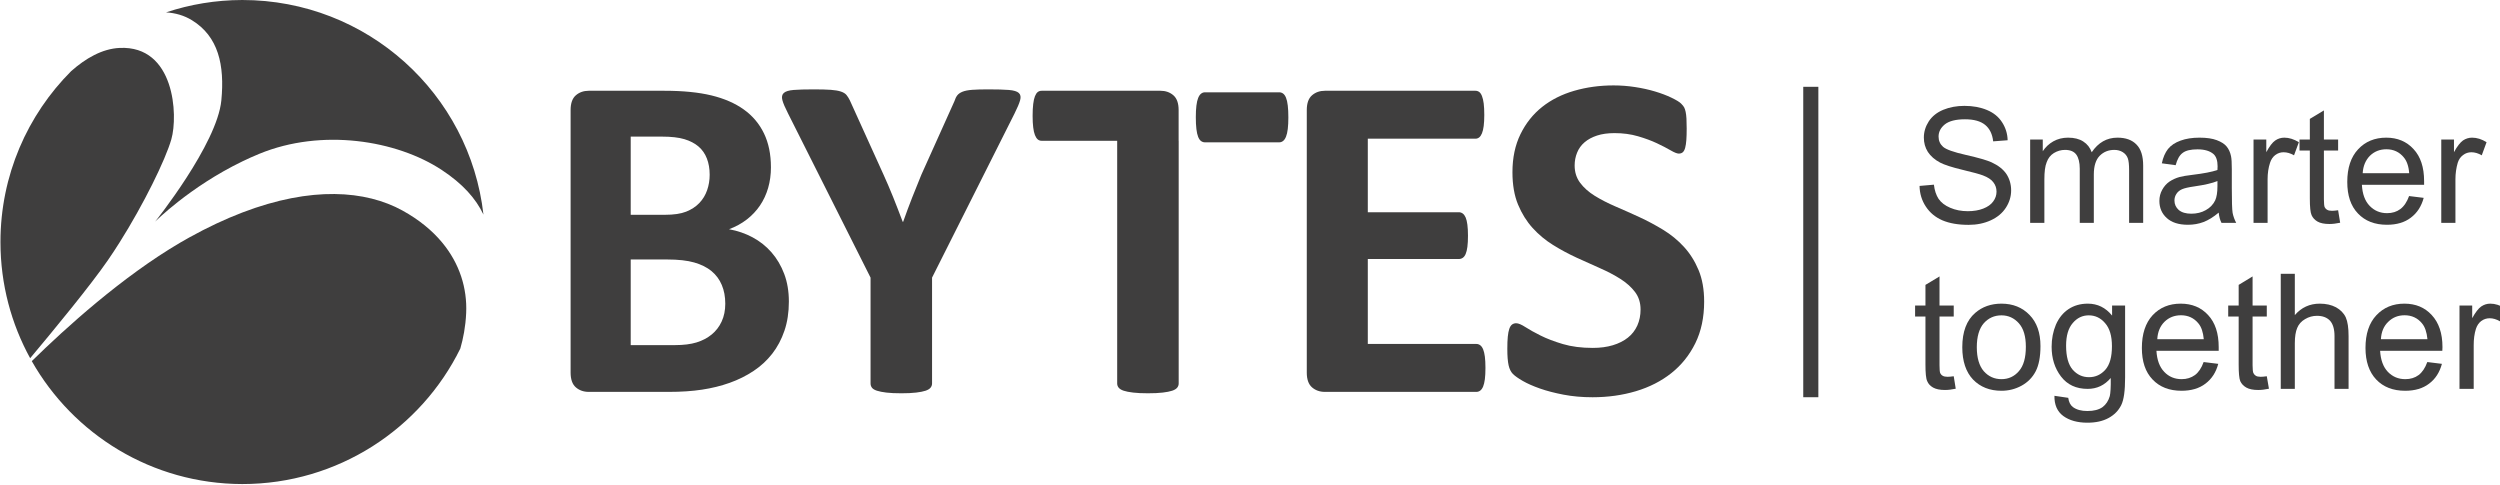 <svg xmlns="http://www.w3.org/2000/svg" xmlns:xlink="http://www.w3.org/1999/xlink" width="500" height="97" xml:space="preserve"><defs><clipPath id="clip0"><rect x="11" y="281" width="500" height="97"></rect></clipPath></defs><g clip-path="url(#clip0)" transform="translate(-11 -281)"><path d="M548.238 304.823C547.492 303.039 546.516 301.487 545.305 300.169 544.096 298.85 542.714 297.719 541.162 296.771 539.61 295.825 538.027 294.979 536.416 294.236 534.801 293.491 533.22 292.784 531.668 292.117 530.116 291.45 528.728 290.737 527.5 289.977 526.276 289.217 525.3 288.347 524.572 287.37 523.842 286.393 523.477 285.237 523.477 283.903 523.477 283.003 523.639 282.15 523.967 281.343 524.291 280.537 524.785 279.847 525.454 279.272 526.121 278.698 526.952 278.247 527.945 277.922 528.936 277.597 530.102 277.433 531.435 277.433 533.141 277.433 534.707 277.642 536.135 278.062 537.562 278.48 538.82 278.945 539.907 279.457 540.992 279.97 541.908 280.443 542.652 280.878 543.398 281.313 543.938 281.528 544.279 281.528 544.622 281.528 544.893 281.436 545.096 281.249 545.296 281.063 545.453 280.769 545.561 280.366 545.669 279.963 545.748 279.451 545.794 278.829 545.839 278.209 545.864 277.449 545.864 276.549 545.864 275.743 545.848 275.067 545.818 274.524 545.785 273.982 545.731 273.532 545.653 273.174 545.577 272.819 545.483 272.531 545.374 272.313 545.263 272.097 545.056 271.834 544.744 271.523 544.436 271.213 543.801 270.824 542.839 270.358 541.875 269.893 540.775 269.474 539.534 269.103 538.293 268.73 536.957 268.435 535.532 268.218 534.104 268 532.676 267.892 531.248 267.892 528.488 267.892 525.873 268.249 523.406 268.963 520.939 269.677 518.799 270.754 516.984 272.197 515.169 273.64 513.726 275.455 512.655 277.642 511.585 279.83 511.051 282.366 511.051 285.252 511.051 287.765 511.422 289.923 512.167 291.722 512.912 293.521 513.882 295.08 515.075 296.399 516.27 297.719 517.628 298.85 519.147 299.797 520.667 300.743 522.236 301.589 523.85 302.333 525.462 303.078 527.027 303.785 528.55 304.45 530.069 305.119 531.427 305.832 532.622 306.592 533.817 307.352 534.786 308.22 535.532 309.197 536.276 310.174 536.648 311.346 536.648 312.711 536.648 313.891 536.43 314.961 535.997 315.923 535.561 316.886 534.934 317.691 534.112 318.343 533.29 318.995 532.287 319.499 531.111 319.857 529.932 320.212 528.596 320.391 527.109 320.391 524.84 320.391 522.85 320.135 521.127 319.623 519.405 319.112 517.923 318.546 516.681 317.924 515.441 317.303 514.424 316.737 513.634 316.225 512.842 315.714 512.228 315.458 511.795 315.458 511.485 315.458 511.214 315.544 510.978 315.714 510.747 315.885 510.563 316.172 510.422 316.575 510.281 316.978 510.181 317.506 510.119 318.158 510.056 318.809 510.026 319.615 510.026 320.578 510.026 322.005 510.111 323.099 510.281 323.86 510.452 324.62 510.741 325.201 511.144 325.603 511.547 326.008 512.206 326.473 513.12 327.001 514.037 327.528 515.176 328.032 516.542 328.513 517.907 328.994 519.482 329.404 521.266 329.746 523.05 330.087 524.98 330.259 527.06 330.259 530.131 330.259 533.017 329.855 535.718 329.049 538.417 328.241 540.775 327.04 542.792 325.441 544.806 323.844 546.404 321.851 547.587 319.461 548.763 317.071 549.352 314.294 549.352 311.129 549.352 308.708 548.982 306.608 548.238 304.823Z" fill="#3F3E3E" transform="matrix(1.001 -2.5145e-32 4.76378e-32 1 -198.072 30.19)"></path><path d="M505.54 322.137C505.46 321.532 505.344 321.043 505.191 320.671 505.034 320.298 504.84 320.027 504.608 319.857 504.376 319.686 504.119 319.601 503.84 319.601L482.151 319.601 482.151 302.612 500.35 302.612C500.629 302.612 500.884 302.536 501.117 302.379 501.35 302.225 501.545 301.97 501.699 301.612 501.854 301.254 501.97 300.782 502.047 300.191 502.126 299.603 502.166 298.858 502.166 297.959 502.166 297.091 502.126 296.353 502.047 295.747 501.97 295.142 501.854 294.661 501.699 294.304 501.545 293.949 501.35 293.685 501.117 293.513 500.884 293.344 500.629 293.258 500.35 293.258L482.151 293.258 482.151 278.55 503.654 278.55C503.934 278.55 504.181 278.465 504.399 278.295 504.616 278.125 504.802 277.852 504.958 277.479 505.111 277.108 505.228 276.619 505.307 276.015 505.383 275.409 505.424 274.671 505.424 273.803 505.424 272.871 505.383 272.105 505.307 271.499 505.228 270.894 505.111 270.399 504.958 270.01 504.802 269.622 504.616 269.351 504.399 269.195 504.181 269.041 503.934 268.963 503.654 268.963L473.588 268.963C472.565 268.963 471.703 269.265 471.005 269.87 470.307 270.475 469.958 271.461 469.958 272.825L469.958 325.324C469.958 326.69 470.307 327.674 471.005 328.281 471.703 328.885 472.565 329.188 473.588 329.188L503.84 329.188C504.119 329.188 504.376 329.103 504.608 328.933 504.84 328.762 505.034 328.489 505.191 328.118 505.344 327.745 505.46 327.257 505.54 326.652 505.616 326.047 505.656 325.294 505.656 324.393 505.656 323.493 505.616 322.742 505.54 322.137Z" fill="#3F3E3E" transform="matrix(1.001 -2.5145e-32 4.76378e-32 1 -198.072 30.19)"></path><path d="M466.277 274.296C466.277 273.366 466.24 272.574 466.161 271.922 466.086 271.271 465.969 270.752 465.812 270.364 465.658 269.977 465.464 269.696 465.23 269.526 464.999 269.356 464.743 269.271 464.463 269.271L449.602 269.271C449.323 269.271 449.067 269.363 448.835 269.548 448.602 269.735 448.407 270.022 448.253 270.41 448.097 270.797 447.98 271.309 447.904 271.946 447.826 272.582 447.788 273.348 447.788 274.25 447.788 275.181 447.826 275.973 447.904 276.624 447.98 277.275 448.097 277.794 448.253 278.182 448.407 278.57 448.602 278.85 448.835 279.02 449.067 279.19 449.323 279.276 449.602 279.276L464.463 279.276C464.743 279.276 464.999 279.183 465.23 278.998 465.464 278.811 465.658 278.524 465.812 278.136 465.969 277.749 466.086 277.237 466.161 276.6 466.24 275.964 466.277 275.198 466.277 274.296Z" fill="#3F3E3E" transform="matrix(1.001 -2.5145e-32 4.76378e-32 1 -198.072 30.19)"></path><path d="M411.563 273.523C412.123 272.406 412.495 271.523 412.681 270.871 412.865 270.219 412.78 269.73 412.424 269.405 412.067 269.079 411.4 268.878 410.423 268.8 409.447 268.722 408.074 268.684 406.304 268.684 404.97 268.684 403.898 268.716 403.092 268.776 402.286 268.838 401.651 268.963 401.185 269.149 400.719 269.336 400.37 269.576 400.137 269.87 399.905 270.164 399.71 270.561 399.556 271.056L392.947 285.763C392.356 287.191 391.751 288.696 391.131 290.278 390.51 291.861 389.905 293.491 389.315 295.166L389.223 295.166C388.572 293.429 387.928 291.769 387.293 290.185 386.654 288.603 386.012 287.099 385.36 285.671L378.658 270.871C378.44 270.436 378.216 270.079 377.984 269.801 377.751 269.521 377.385 269.296 376.89 269.125 376.392 268.955 375.716 268.838 374.865 268.776 374.011 268.716 372.872 268.684 371.444 268.684 369.738 268.684 368.403 268.722 367.442 268.8 366.479 268.878 365.819 269.079 365.464 269.405 365.107 269.73 365.013 270.212 365.184 270.847 365.354 271.484 365.736 272.376 366.326 273.523L382.801 306.336 382.801 327.511C382.801 327.823 382.894 328.101 383.079 328.351 383.266 328.598 383.599 328.8 384.08 328.956 384.561 329.11 385.189 329.234 385.965 329.327 386.741 329.421 387.733 329.467 388.944 329.467 390.124 329.467 391.107 329.421 391.9 329.327 392.692 329.234 393.319 329.11 393.785 328.956 394.25 328.8 394.583 328.598 394.786 328.351 394.987 328.101 395.088 327.823 395.088 327.511L395.088 306.336 411.563 273.523Z" fill="#3F3E3E" transform="matrix(1.001 -2.5145e-32 4.76378e-32 1 -198.072 30.19)"></path><path d="M366.479 311.129C366.479 309.081 366.169 307.235 365.549 305.59 364.927 303.946 364.084 302.512 363.013 301.285 361.942 300.059 360.686 299.06 359.244 298.284 357.8 297.508 356.224 296.965 354.519 296.655 355.853 296.159 357.039 295.507 358.08 294.701 359.118 293.894 359.995 292.963 360.71 291.908 361.422 290.853 361.966 289.682 362.338 288.394 362.709 287.107 362.896 285.733 362.896 284.275 362.896 281.668 362.431 279.403 361.5 277.479 360.569 275.556 359.226 273.965 357.473 272.709 355.721 271.453 353.565 270.515 351.005 269.893 348.445 269.273 345.319 268.963 341.627 268.963L326.501 268.963C325.477 268.963 324.615 269.265 323.918 269.869 323.22 270.475 322.87 271.46 322.87 272.825L322.87 325.324C322.87 326.69 323.22 327.674 323.918 328.281 324.615 328.885 325.477 329.187 326.501 329.187L342.512 329.187C344.932 329.187 347.126 329.041 349.097 328.746 351.066 328.451 352.92 327.993 354.659 327.373 356.397 326.752 357.986 325.96 359.429 324.999 360.873 324.038 362.112 322.888 363.153 321.556 364.191 320.221 365.007 318.685 365.597 316.946 366.186 315.211 366.479 313.27 366.479 311.129ZM350.656 285.763C350.656 286.85 350.485 287.881 350.144 288.859 349.802 289.836 349.282 290.69 348.585 291.42 347.886 292.149 347.01 292.722 345.955 293.142 344.899 293.56 343.489 293.769 341.72 293.769L334.879 293.769 334.879 278.131 341.069 278.131C342.959 278.131 344.474 278.302 345.606 278.643 346.739 278.985 347.677 279.474 348.423 280.11 349.166 280.746 349.725 281.546 350.097 282.506 350.47 283.468 350.656 284.554 350.656 285.763ZM353.774 311.549C353.774 312.883 353.533 314.069 353.052 315.109 352.571 316.148 351.905 317.017 351.051 317.715 350.198 318.413 349.19 318.941 348.026 319.298 346.862 319.655 345.427 319.833 343.722 319.833L334.879 319.833 334.879 302.706 342.139 302.706C344.372 302.706 346.187 302.907 347.585 303.31 348.979 303.713 350.128 304.288 351.029 305.033 351.927 305.776 352.611 306.701 353.076 307.802 353.541 308.903 353.774 310.151 353.774 311.549Z" fill="#3F3E3E" transform="matrix(1.001 -2.5145e-32 4.76378e-32 1 -198.072 30.19)"></path><path d="M444.364 278.968 444.353 278.963 444.353 272.825C444.353 271.461 444.004 270.475 443.307 269.869 442.61 269.265 441.747 268.963 440.723 268.963L416.995 268.963C416.686 268.963 416.422 269.049 416.203 269.218 415.987 269.389 415.8 269.669 415.647 270.055 415.493 270.444 415.376 270.964 415.298 271.616 415.219 272.266 415.181 273.058 415.181 273.988 415.181 274.89 415.219 275.657 415.298 276.292 415.376 276.93 415.493 277.441 415.647 277.83 415.8 278.217 415.987 278.503 416.203 278.69 416.422 278.875 416.686 278.968 416.995 278.968L432.076 278.968 432.076 327.511C432.076 327.822 432.176 328.101 432.378 328.351 432.58 328.598 432.915 328.8 433.379 328.955 433.845 329.11 434.473 329.233 435.263 329.326 436.056 329.421 437.039 329.466 438.22 329.466 439.399 329.466 440.384 329.421 441.176 329.326 441.965 329.233 442.594 329.11 443.059 328.955 443.525 328.8 443.858 328.598 444.061 328.351 444.263 328.101 444.364 327.822 444.364 327.511L444.364 278.968Z" fill="#3F3E3E" transform="matrix(1.001 -2.5145e-32 4.76378e-32 1 -198.072 30.19)"></path><path d="M305.457 293.729C302.732 269.578 282.238 250.81 257.262 250.81L257.262 250.811C251.942 250.822 246.824 251.69 242.039 253.285 243.94 253.399 245.68 253.916 247.2 254.848 252.496 258.093 253.771 263.811 253.088 270.895 252.245 279.649 239.854 295.143 239.854 295.143 239.854 295.143 246.716 288.216 257.263 283.101 258.365 282.567 259.506 282.052 260.686 281.567 273.145 276.442 288.088 278.833 297.142 284.814 301.306 287.562 303.934 290.509 305.457 293.729Z" fill="#3F3E3E" transform="matrix(1.001 -2.5145e-32 4.76378e-32 1 -198.072 30.19)"></path><path d="M232.77 260.395C229.263 260.557 225.952 262.493 223.071 265.048 214.347 273.804 208.955 285.878 208.955 299.214L208.955 299.309 208.956 299.309C208.971 307.696 211.12 315.582 214.888 322.453 219.957 316.399 226.957 307.867 230.379 302.911 231.174 301.759 231.968 300.55 232.749 299.309L232.75 299.309C237.582 291.64 241.923 282.781 243.1 278.662 244.467 273.88 243.783 259.881 232.77 260.395Z" fill="#3F3E3E" transform="matrix(1.001 -2.5145e-32 4.76378e-32 1 -198.072 30.19)"></path><path d="M257.275 347.62C276.361 347.62 292.953 336.572 300.833 320.524 301.406 318.553 301.885 316.146 302.005 313.41 302.223 308.456 300.703 303.531 297.201 299.309L297.202 299.309C295.214 296.914 292.59 294.745 289.284 292.922 281.931 288.869 271.095 288.02 257.262 293.321L257.262 293.322C253.91 294.605 250.384 296.25 246.687 298.299 246.097 298.625 245.507 298.962 244.917 299.309L244.916 299.309C233.295 306.128 221.957 316.417 215.213 323.036 223.512 337.688 239.229 347.585 257.262 347.62" fill="#3F3E3E" transform="matrix(1.001 -2.5145e-32 4.76378e-32 1 -198.072 30.19)"></path><path d="M196.607 10.69 199.628 10.69 199.628 48.919 196.607 48.919Z" fill="#3F3E3E" fill-rule="evenodd" transform="matrix(1 0 0 1.624 175.043 281)"></path><path d="M2779.5 163.37 2782.37 163.119C2782.5 164.271 2782.82 165.213 2783.3 165.953 2783.81 166.69 2784.56 167.287 2785.63 167.742 2786.68 168.198 2787.86 168.423 2789.14 168.423 2790.32 168.423 2791.34 168.251 2792.22 167.906 2793.11 167.56 2793.78 167.086 2794.21 166.486 2794.66 165.883 2794.88 165.227 2794.88 164.514 2794.88 163.794 2794.66 163.164 2794.23 162.623 2793.83 162.085 2793.13 161.632 2792.17 161.267 2791.55 161.026 2790.19 160.651 2788.07 160.145 2785.95 159.636 2784.48 159.156 2783.62 158.709 2782.53 158.133 2781.72 157.418 2781.16 156.566 2780.62 155.711 2780.36 154.758 2780.36 153.7 2780.36 152.54 2780.7 151.455 2781.35 150.445 2782.02 149.435 2782.98 148.666 2784.24 148.143 2785.5 147.621 2786.92 147.359 2788.47 147.359 2790.16 147.359 2791.66 147.635 2792.97 148.184 2794.29 148.733 2795.28 149.542 2795.97 150.608 2796.67 151.677 2797.07 152.885 2797.1 154.235L2794.21 154.455C2794.05 153 2793.51 151.902 2792.6 151.157 2791.69 150.415 2790.35 150.043 2788.58 150.043 2786.76 150.043 2785.42 150.38 2784.56 151.055 2783.73 151.731 2783.3 152.545 2783.3 153.496 2783.3 154.324 2783.6 155.004 2784.19 155.537 2784.78 156.07 2786.3 156.617 2788.79 157.177 2791.26 157.737 2792.95 158.227 2793.88 158.645 2795.22 159.264 2796.22 160.046 2796.86 160.992 2797.47 161.94 2797.8 163.03 2797.8 164.265 2797.8 165.489 2797.45 166.641 2796.75 167.726 2796.05 168.809 2795.04 169.65 2793.72 170.253 2792.41 170.855 2790.94 171.155 2789.3 171.155 2787.21 171.155 2785.47 170.853 2784.05 170.244 2782.66 169.639 2781.56 168.726 2780.76 167.507 2779.95 166.288 2779.53 164.908 2779.5 163.37Z" fill="#3F3E3E" transform="matrix(1.001 0 0 1 -2387.37 154.815)"></path><path d="M2801.6 170.764 2801.6 154.093 2804.12 154.093 2804.12 156.432C2804.65 155.615 2805.35 154.959 2806.21 154.463 2807.09 153.965 2808.08 153.716 2809.18 153.716 2810.41 153.716 2811.43 153.973 2812.21 154.484 2813.01 154.999 2813.57 155.714 2813.9 156.636 2815.21 154.691 2816.92 153.716 2819.04 153.716 2820.7 153.716 2821.96 154.174 2822.84 155.09 2823.75 156.006 2824.18 157.415 2824.18 159.32L2824.18 170.764 2821.37 170.764 2821.37 160.263C2821.37 159.132 2821.29 158.318 2821.1 157.82 2820.91 157.324 2820.59 156.925 2820.11 156.62 2819.63 156.317 2819.07 156.164 2818.42 156.164 2817.24 156.164 2816.28 156.555 2815.5 157.335 2814.73 158.114 2814.32 159.363 2814.32 161.077L2814.32 170.764 2811.51 170.764 2811.51 159.933C2811.51 158.677 2811.27 157.734 2810.82 157.107 2810.36 156.478 2809.61 156.164 2808.57 156.164 2807.76 156.164 2807.04 156.373 2806.34 156.794 2805.67 157.212 2805.19 157.822 2804.9 158.629 2804.57 159.435 2804.44 160.598 2804.44 162.114L2804.44 170.764 2801.6 170.764Z" fill="#3F3E3E" transform="matrix(1.001 0 0 1 -2387.37 154.815)"></path><path d="M2839.27 168.707C2838.22 169.596 2837.2 170.223 2836.24 170.59 2835.27 170.957 2834.23 171.139 2833.13 171.139 2831.28 171.139 2829.89 170.692 2828.9 169.797 2827.91 168.902 2827.42 167.758 2827.42 166.368 2827.42 165.551 2827.61 164.806 2827.99 164.131 2828.36 163.456 2828.84 162.915 2829.43 162.505 2830.05 162.098 2830.72 161.79 2831.47 161.581 2832.03 161.434 2832.86 161.292 2833.99 161.158 2836.26 160.884 2837.95 160.56 2839.02 160.182 2839.02 159.797 2839.05 159.55 2839.05 159.446 2839.05 158.294 2838.76 157.482 2838.25 157.013 2837.52 156.373 2836.45 156.054 2835.03 156.054 2833.69 156.054 2832.7 156.287 2832.09 156.754 2831.44 157.22 2830.99 158.042 2830.67 159.226L2827.91 158.848C2828.15 157.667 2828.58 156.711 2829.14 155.985 2829.73 155.256 2830.56 154.696 2831.66 154.305 2832.73 153.911 2833.99 153.716 2835.43 153.716 2836.85 153.716 2838.01 153.884 2838.89 154.219 2839.77 154.554 2840.44 154.975 2840.85 155.481 2841.27 155.99 2841.57 156.63 2841.73 157.404 2841.84 157.887 2841.89 158.755 2841.89 160.011L2841.89 163.778C2841.89 166.406 2841.94 168.067 2842.05 168.76 2842.19 169.457 2842.43 170.124 2842.77 170.764L2839.83 170.764C2839.53 170.178 2839.35 169.492 2839.27 168.707ZM2839.02 162.395C2838.01 162.816 2836.45 163.172 2834.42 163.464 2833.24 163.63 2832.43 163.82 2831.95 164.029 2831.47 164.238 2831.09 164.544 2830.83 164.948 2830.56 165.35 2830.43 165.797 2830.43 166.29 2830.43 167.043 2830.72 167.67 2831.28 168.174 2831.87 168.675 2832.7 168.926 2833.8 168.926 2834.87 168.926 2835.86 168.688 2836.69 168.211 2837.55 167.737 2838.17 167.083 2838.57 166.258 2838.86 165.621 2839.02 164.678 2839.02 163.432L2839.02 162.395Z" fill="#3F3E3E" transform="matrix(1.001 0 0 1 -2387.37 154.815)"></path><path d="M2846.23 170.764 2846.23 154.093 2848.78 154.093 2848.78 156.62C2849.42 155.438 2850.01 154.659 2850.57 154.281 2851.11 153.906 2851.72 153.716 2852.39 153.716 2853.33 153.716 2854.29 154.021 2855.29 154.626L2854.32 157.249C2853.62 156.839 2852.93 156.636 2852.23 156.636 2851.61 156.636 2851.08 156.82 2850.57 157.193 2850.09 157.565 2849.74 158.08 2849.53 158.739 2849.2 159.743 2849.04 160.842 2849.04 162.036L2849.04 170.764 2846.23 170.764Z" fill="#3F3E3E" transform="matrix(1.001 0 0 1 -2387.37 154.815)"></path><path d="M2863.13 168.235 2863.54 170.732C2862.73 170.898 2862.04 170.984 2861.39 170.984 2860.38 170.984 2859.57 170.82 2859.01 170.496 2858.45 170.172 2858.07 169.746 2857.83 169.216 2857.59 168.688 2857.48 167.576 2857.48 165.881L2857.48 156.29 2855.42 156.29 2855.42 154.093 2857.48 154.093 2857.48 149.965 2860.29 148.269 2860.29 154.093 2863.13 154.093 2863.13 156.29 2860.29 156.29 2860.29 166.039C2860.29 166.845 2860.35 167.362 2860.43 167.592 2860.54 167.823 2860.7 168.005 2860.94 168.142 2861.15 168.278 2861.47 168.345 2861.9 168.345 2862.2 168.345 2862.63 168.31 2863.13 168.235Z" fill="#3F3E3E" transform="matrix(1.001 0 0 1 -2387.37 154.815)"></path><path d="M2877.31 165.396 2880.23 165.755C2879.77 167.461 2878.91 168.784 2877.65 169.727 2876.42 170.668 2874.84 171.139 2872.89 171.139 2870.45 171.139 2868.52 170.389 2867.1 168.886 2865.65 167.386 2864.96 165.28 2864.96 162.569 2864.96 159.765 2865.68 157.589 2867.13 156.038 2868.57 154.49 2870.45 153.716 2872.75 153.716 2874.97 153.716 2876.8 154.474 2878.19 155.993 2879.61 157.509 2880.31 159.644 2880.31 162.395 2880.31 162.564 2880.31 162.816 2880.31 163.151L2867.88 163.151C2867.98 164.98 2868.49 166.384 2869.43 167.357 2870.37 168.329 2871.52 168.817 2872.91 168.817 2873.96 168.817 2874.84 168.543 2875.56 168 2876.29 167.456 2876.88 166.588 2877.31 165.396ZM2868.04 160.828 2877.33 160.828C2877.23 159.424 2876.85 158.374 2876.26 157.672 2875.38 156.585 2874.2 156.038 2872.78 156.038 2871.47 156.038 2870.37 156.475 2869.48 157.343 2868.63 158.211 2868.12 159.373 2868.04 160.828Z" fill="#3F3E3E" transform="matrix(1.001 0 0 1 -2387.37 154.815)"></path><path d="M2883.74 170.764 2883.74 154.093 2886.28 154.093 2886.28 156.62C2886.92 155.438 2887.54 154.659 2888.07 154.281 2888.64 153.906 2889.23 153.716 2889.9 153.716 2890.86 153.716 2891.83 154.021 2892.79 154.626L2891.83 157.249C2891.13 156.839 2890.43 156.636 2889.76 156.636 2889.15 156.636 2888.58 156.82 2888.1 157.193 2887.59 157.565 2887.24 158.08 2887.03 158.739 2886.74 159.743 2886.57 160.842 2886.57 162.036L2886.57 170.764 2883.74 170.764Z" fill="#3F3E3E" transform="matrix(1.001 0 0 1 -2387.37 154.815)"></path><path d="M2786.33 201.435 2786.73 203.929C2785.93 204.098 2785.23 204.181 2784.59 204.181 2783.57 204.181 2782.79 204.02 2782.2 203.693 2781.64 203.369 2781.24 202.943 2781.03 202.415 2780.78 201.888 2780.68 200.776 2780.68 199.08L2780.68 189.49 2778.61 189.49 2778.61 187.29 2780.68 187.29 2780.68 183.162 2783.49 181.469 2783.49 187.29 2786.33 187.29 2786.33 189.49 2783.49 189.49 2783.49 199.236C2783.49 200.042 2783.54 200.562 2783.62 200.792 2783.73 201.02 2783.89 201.205 2784.13 201.341 2784.35 201.475 2784.67 201.545 2785.1 201.545 2785.39 201.545 2785.82 201.507 2786.33 201.435Z" fill="#3F3E3E" transform="matrix(1.001 0 0 1 -2387.37 154.815)"></path><path d="M2788.04 195.627C2788.04 192.538 2788.9 190.253 2790.62 188.766 2792.04 187.531 2793.8 186.915 2795.87 186.915 2798.14 186.915 2800.02 187.665 2801.47 189.168 2802.94 190.668 2803.66 192.745 2803.66 195.391 2803.66 197.537 2803.34 199.225 2802.7 200.454 2802.06 201.684 2801.12 202.638 2799.89 203.318 2798.65 203.999 2797.31 204.339 2795.87 204.339 2793.54 204.339 2791.63 203.589 2790.19 202.094 2788.77 200.596 2788.04 198.443 2788.04 195.627ZM2790.94 195.627C2790.94 197.762 2791.42 199.359 2792.33 200.422 2793.27 201.483 2794.45 202.016 2795.87 202.016 2797.26 202.016 2798.44 201.481 2799.35 200.414 2800.29 199.345 2800.74 197.719 2800.74 195.533 2800.74 193.471 2800.29 191.909 2799.35 190.848 2798.41 189.784 2797.23 189.254 2795.87 189.254 2794.45 189.254 2793.27 189.782 2792.33 190.84 2791.42 191.895 2790.94 193.492 2790.94 195.627Z" fill="#3F3E3E" transform="matrix(1.001 0 0 1 -2387.37 154.815)"></path><path d="M2806.45 205.344 2809.21 205.751C2809.32 206.597 2809.64 207.216 2810.15 207.602 2810.87 208.127 2811.81 208.387 2813.04 208.387 2814.32 208.387 2815.34 208.127 2816.07 207.602 2816.76 207.079 2817.24 206.348 2817.51 205.405 2817.65 204.829 2817.73 203.621 2817.7 201.781 2816.47 203.235 2814.94 203.961 2813.09 203.961 2810.79 203.961 2809.02 203.136 2807.76 201.481 2806.5 199.828 2805.89 197.845 2805.89 195.533 2805.89 193.942 2806.18 192.474 2806.74 191.129 2807.33 189.784 2808.16 188.745 2809.26 188.014 2810.36 187.282 2811.65 186.915 2813.12 186.915 2815.07 186.915 2816.68 187.711 2817.97 189.3L2817.97 187.29 2820.57 187.29 2820.57 201.7C2820.57 204.296 2820.33 206.136 2819.79 207.219 2819.25 208.301 2818.42 209.158 2817.27 209.785 2816.12 210.412 2814.73 210.725 2813.04 210.725 2811.06 210.725 2809.45 210.278 2808.22 209.386 2807.01 208.491 2806.42 207.144 2806.45 205.344ZM2808.78 195.327C2808.78 197.516 2809.23 199.112 2810.09 200.117 2810.98 201.122 2812.05 201.622 2813.36 201.622 2814.65 201.622 2815.74 201.124 2816.63 200.122 2817.51 199.123 2817.94 197.556 2817.94 195.424 2817.94 193.382 2817.49 191.844 2816.57 190.808 2815.69 189.771 2814.59 189.254 2813.31 189.254 2812.05 189.254 2810.98 189.763 2810.12 190.784 2809.23 191.804 2808.78 193.318 2808.78 195.327Z" fill="#3F3E3E" transform="matrix(1.001 0 0 1 -2387.37 154.815)"></path><path d="M2836.26 198.593 2839.18 198.954C2838.73 200.661 2837.87 201.984 2836.61 202.924 2835.38 203.867 2833.77 204.339 2831.84 204.339 2829.41 204.339 2827.48 203.586 2826.06 202.086 2824.61 200.583 2823.92 198.477 2823.92 195.769 2823.92 192.964 2824.64 190.786 2826.06 189.238 2827.5 187.689 2829.38 186.915 2831.68 186.915 2833.93 186.915 2835.76 187.673 2837.15 189.19 2838.57 190.709 2839.27 192.844 2839.27 195.595 2839.27 195.764 2839.27 196.013 2839.27 196.348L2826.83 196.348C2826.94 198.18 2827.45 199.581 2828.39 200.556 2829.3 201.529 2830.48 202.016 2831.87 202.016 2832.89 202.016 2833.77 201.743 2834.52 201.199 2835.25 200.655 2835.84 199.787 2836.26 198.593ZM2827 194.025 2836.29 194.025C2836.16 192.624 2835.81 191.571 2835.22 190.869 2834.34 189.782 2833.16 189.238 2831.74 189.238 2830.43 189.238 2829.33 189.672 2828.44 190.54 2827.56 191.411 2827.08 192.57 2827 194.025Z" fill="#3F3E3E" transform="matrix(1.001 0 0 1 -2387.37 154.815)"></path><path d="M2848.88 201.435 2849.31 203.929C2848.51 204.098 2847.81 204.181 2847.17 204.181 2846.15 204.181 2845.35 204.02 2844.78 203.693 2844.22 203.369 2843.82 202.943 2843.58 202.415 2843.36 201.888 2843.26 200.776 2843.26 199.08L2843.26 189.49 2841.17 189.49 2841.17 187.29 2843.26 187.29 2843.26 183.162 2846.04 181.469 2846.04 187.29 2848.88 187.29 2848.88 189.49 2846.04 189.49 2846.04 199.236C2846.04 200.042 2846.1 200.562 2846.2 200.792 2846.31 201.02 2846.47 201.205 2846.69 201.341 2846.9 201.475 2847.25 201.545 2847.65 201.545 2847.97 201.545 2848.37 201.507 2848.88 201.435Z" fill="#3F3E3E" transform="matrix(1.001 0 0 1 -2387.37 154.815)"></path><path d="M2851.67 203.961 2851.67 180.949 2854.48 180.949 2854.48 189.206C2855.79 187.679 2857.46 186.915 2859.46 186.915 2860.72 186.915 2861.79 187.159 2862.71 187.644 2863.59 188.132 2864.26 188.804 2864.66 189.661 2865.04 190.521 2865.22 191.764 2865.22 193.398L2865.22 203.961 2862.41 203.961 2862.41 193.398C2862.41 191.984 2862.09 190.958 2861.5 190.312 2860.88 189.669 2860.03 189.348 2858.9 189.348 2858.07 189.348 2857.27 189.565 2856.54 189.999 2855.79 190.433 2855.26 191.022 2854.96 191.764 2854.64 192.509 2854.48 193.535 2854.48 194.842L2854.48 203.961 2851.67 203.961Z" fill="#3F3E3E" transform="matrix(1.001 0 0 1 -2387.37 154.815)"></path><path d="M2880.95 198.593 2883.87 198.954C2883.41 200.661 2882.56 201.984 2881.3 202.924 2880.06 203.867 2878.48 204.339 2876.53 204.339 2874.09 204.339 2872.16 203.586 2870.74 202.086 2869.32 200.583 2868.6 198.477 2868.6 195.769 2868.6 192.964 2869.32 190.786 2870.77 189.238 2872.22 187.689 2874.09 186.915 2876.37 186.915 2878.62 186.915 2880.44 187.673 2881.83 189.19 2883.25 190.709 2883.98 192.844 2883.98 195.595 2883.98 195.764 2883.95 196.013 2883.95 196.348L2871.52 196.348C2871.63 198.18 2872.14 199.581 2873.07 200.556 2874.01 201.529 2875.16 202.016 2876.56 202.016 2877.6 202.016 2878.48 201.743 2879.21 201.199 2879.93 200.655 2880.52 199.787 2880.95 198.593ZM2871.68 194.025 2880.98 194.025C2880.84 192.624 2880.49 191.571 2879.9 190.869 2879.02 189.782 2877.84 189.238 2876.42 189.238 2875.11 189.238 2874.04 189.672 2873.15 190.54 2872.24 191.411 2871.76 192.57 2871.68 194.025Z" fill="#3F3E3E" transform="matrix(1.001 0 0 1 -2387.37 154.815)"></path><path d="M2887.38 203.961 2887.38 187.29 2889.92 187.29 2889.92 189.819C2890.57 188.635 2891.18 187.856 2891.72 187.481 2892.28 187.103 2892.87 186.915 2893.54 186.915 2894.48 186.915 2895.47 187.218 2896.43 187.826L2895.47 190.446C2894.77 190.039 2894.08 189.835 2893.41 189.835 2892.79 189.835 2892.23 190.02 2891.72 190.393 2891.24 190.762 2890.89 191.279 2890.67 191.938 2890.35 192.943 2890.22 194.041 2890.22 195.233L2890.22 203.961 2887.38 203.961Z" fill="#3F3E3E" transform="matrix(1.001 0 0 1 -2387.37 154.815)"></path></g></svg>